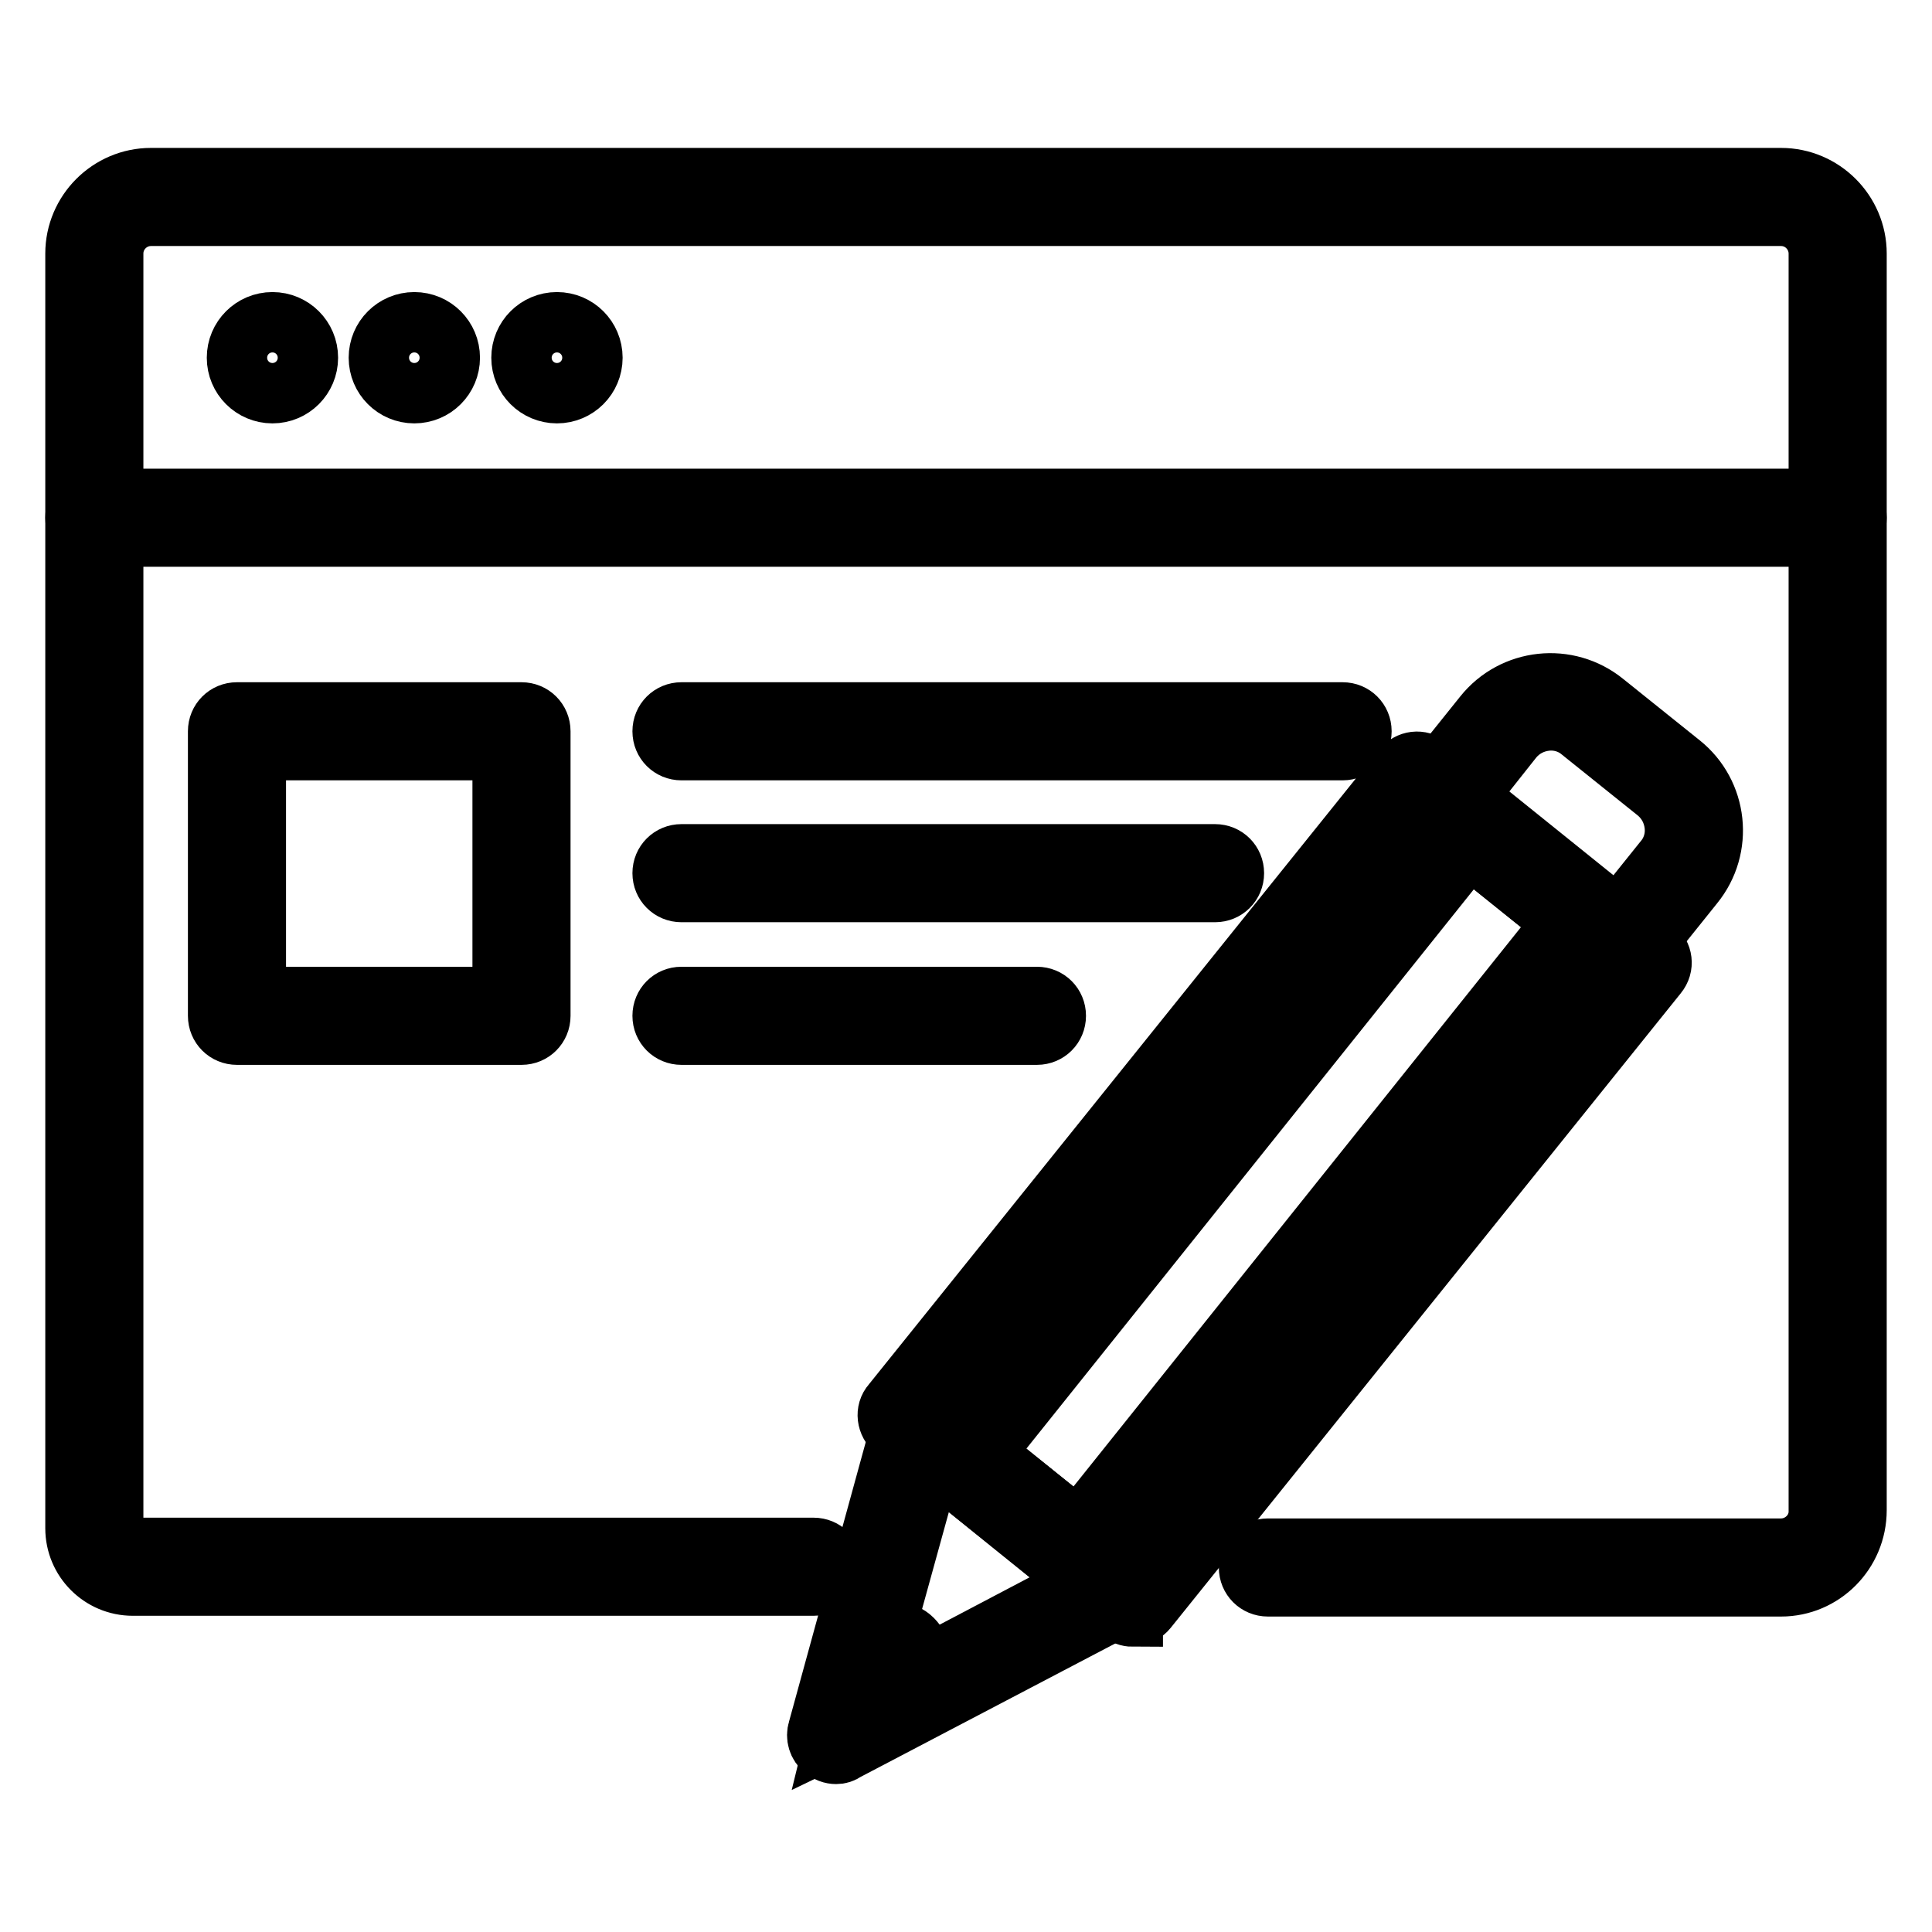 <?xml version="1.0" encoding="utf-8"?>
<!-- Svg Vector Icons : http://www.onlinewebfonts.com/icon -->
<!DOCTYPE svg PUBLIC "-//W3C//DTD SVG 1.1//EN" "http://www.w3.org/Graphics/SVG/1.1/DTD/svg11.dtd">
<svg version="1.1" xmlns="http://www.w3.org/2000/svg" xmlns:xlink="http://www.w3.org/1999/xlink" x="0px" y="0px" viewBox="0 0 256 256" enable-background="new 0 0 256 256" xml:space="preserve">
<g> <path stroke-width="8" fill-opacity="0" stroke="#000000"  d="M236,210.2h-68c-1.4,0-2.5-1.1-2.5-2.5c0-1.4,1.1-2.5,2.5-2.5h68c2.7,0,5-2.2,5-4.9V33.6c0-2.7-2.2-5-5-5 H20c-2.7,0-5,2.2-5,5v168.9c0,1.4,1.2,2.6,2.6,2.6h90.2c1.4,0,2.5,1.1,2.5,2.5c0,1.4-1.1,2.5-2.5,2.5H17.6c-4.2,0-7.6-3.4-7.6-7.6 V33.6c0-5.5,4.5-10,10-10h216c5.5,0,10,4.5,10,10v166.5C246,205.7,241.5,210.2,236,210.2z"/> <path stroke-width="8" fill-opacity="0" stroke="#000000"  d="M243.5,71.1h-231c-1.4,0-2.5-1.1-2.5-2.5c0-1.4,1.1-2.5,2.5-2.5h231c1.4,0,2.5,1.1,2.5,2.5 C246,70,244.9,71.1,243.5,71.1z"/> <path stroke-width="8" fill-opacity="0" stroke="#000000"  d="M31.4,47.4c0,2.6,2.1,4.7,4.7,4.7s4.7-2.1,4.7-4.7c0-2.6-2.1-4.7-4.7-4.7S31.4,44.8,31.4,47.4z"/> <path stroke-width="8" fill-opacity="0" stroke="#000000"  d="M50.2,47.4c0,2.6,2.1,4.7,4.7,4.7c2.6,0,4.7-2.1,4.7-4.7c0-2.6-2.1-4.7-4.7-4.7 C52.3,42.7,50.2,44.8,50.2,47.4z"/> <path stroke-width="8" fill-opacity="0" stroke="#000000"  d="M69.1,47.4c0,2.6,2.1,4.7,4.7,4.7c2.6,0,4.7-2.1,4.7-4.7c0,0,0,0,0,0c0-2.6-2.1-4.7-4.7-4.7 C71.2,42.7,69.1,44.8,69.1,47.4C69.1,47.4,69.1,47.4,69.1,47.4z"/> <path stroke-width="8" fill-opacity="0" stroke="#000000"  d="M69.1,137.1H31.4c-1.4,0-2.5-1.1-2.5-2.5V96.9c0-1.4,1.1-2.5,2.5-2.5h37.7c1.4,0,2.5,1.1,2.5,2.5v37.7 C71.6,136,70.5,137.1,69.1,137.1z M33.9,132.1h32.7V99.4H33.9V132.1z M177.9,99.4H90.3c-1.4,0-2.5-1.1-2.5-2.5 c0-1.4,1.1-2.5,2.5-2.5h87.6c1.4,0,2.5,1.1,2.5,2.5S179.3,99.4,177.9,99.4z M161,118.2H90.3c-1.4,0-2.5-1.1-2.5-2.5 s1.1-2.5,2.5-2.5H161c1.4,0,2.5,1.1,2.5,2.5S162.4,118.2,161,118.2z M137.4,137.1H90.3c-1.4,0-2.5-1.1-2.5-2.5s1.1-2.5,2.5-2.5 h47.1c1.4,0,2.5,1.1,2.5,2.5S138.8,137.1,137.4,137.1z M150.1,214.2c-0.6,0-1.1-0.2-1.6-0.6l-29.9-24.1c-1.1-0.9-1.3-2.5-0.4-3.5 l67.6-84.1c0.9-1.1,2.4-1.3,3.5-0.4l29.9,24.1c1.1,0.9,1.3,2.4,0.4,3.5l-67.6,84.1c-0.4,0.5-1,0.8-1.7,0.9H150.1z M123.7,187.2 l26,20.9l64.5-80.2l-26-20.9L123.7,187.2z"/> <path stroke-width="8" fill-opacity="0" stroke="#000000"  d="M214.8,127.7c-0.6,0-1.1-0.2-1.6-0.6l-23.9-19.2c-1.1-0.9-1.3-2.4-0.4-3.5l7.7-9.6c3.9-4.9,11.1-5.7,16-1.7 l10.1,8.1c4.9,3.9,5.7,11.1,1.7,16l-7.7,9.6C216.2,127.3,215.5,127.7,214.8,127.7L214.8,127.7z M194.4,105.5l20,16.1l6.1-7.6 c1.1-1.3,1.6-3,1.4-4.7c-0.2-1.7-1-3.2-2.3-4.3l-10.1-8.1c-1.3-1.1-3-1.6-4.7-1.4c-1.7,0.2-3.2,1-4.3,2.3L194.4,105.5L194.4,105.5z  M110.8,232.4c-0.6,0-1.1-0.2-1.6-0.6c-0.8-0.6-1.1-1.7-0.8-2.6l11.2-40.8c0.2-0.8,0.8-1.5,1.7-1.7c0.8-0.3,1.7-0.1,2.3,0.4 l26.2,21.1c0.7,0.5,1,1.4,0.9,2.2c-0.1,0.8-0.6,1.6-1.3,2L112,232C111.6,232.3,111.2,232.4,110.8,232.4L110.8,232.4z M123.5,193.4 l-8.7,31.5l28.9-15.2L123.5,193.4z"/> <path stroke-width="8" fill-opacity="0" stroke="#000000"  d="M110.8,229.9l3-12.3c0,0,4.7-2.8,7.1-0.4c2.4,2.4,1.3,7.2,1.3,7.2L110.8,229.9z M128,194.8 c-0.3,0-0.6-0.1-0.8-0.3c-0.6-0.4-0.6-1.2-0.2-1.8l66-82.5c0.4-0.6,1.2-0.6,1.8-0.2c0.6,0.4,0.6,1.2,0.2,1.8l-66,82.5 C128.7,194.6,128.4,194.8,128,194.8z M143.3,205.4c-0.3,0-0.6-0.1-0.8-0.3c-0.6-0.4-0.6-1.2-0.2-1.8l66-82.5 c0.4-0.6,1.2-0.6,1.8-0.2c0.6,0.4,0.6,1.2,0.2,1.8l-66,82.5C144,205.2,143.7,205.4,143.3,205.4L143.3,205.4z"/></g>
</svg>